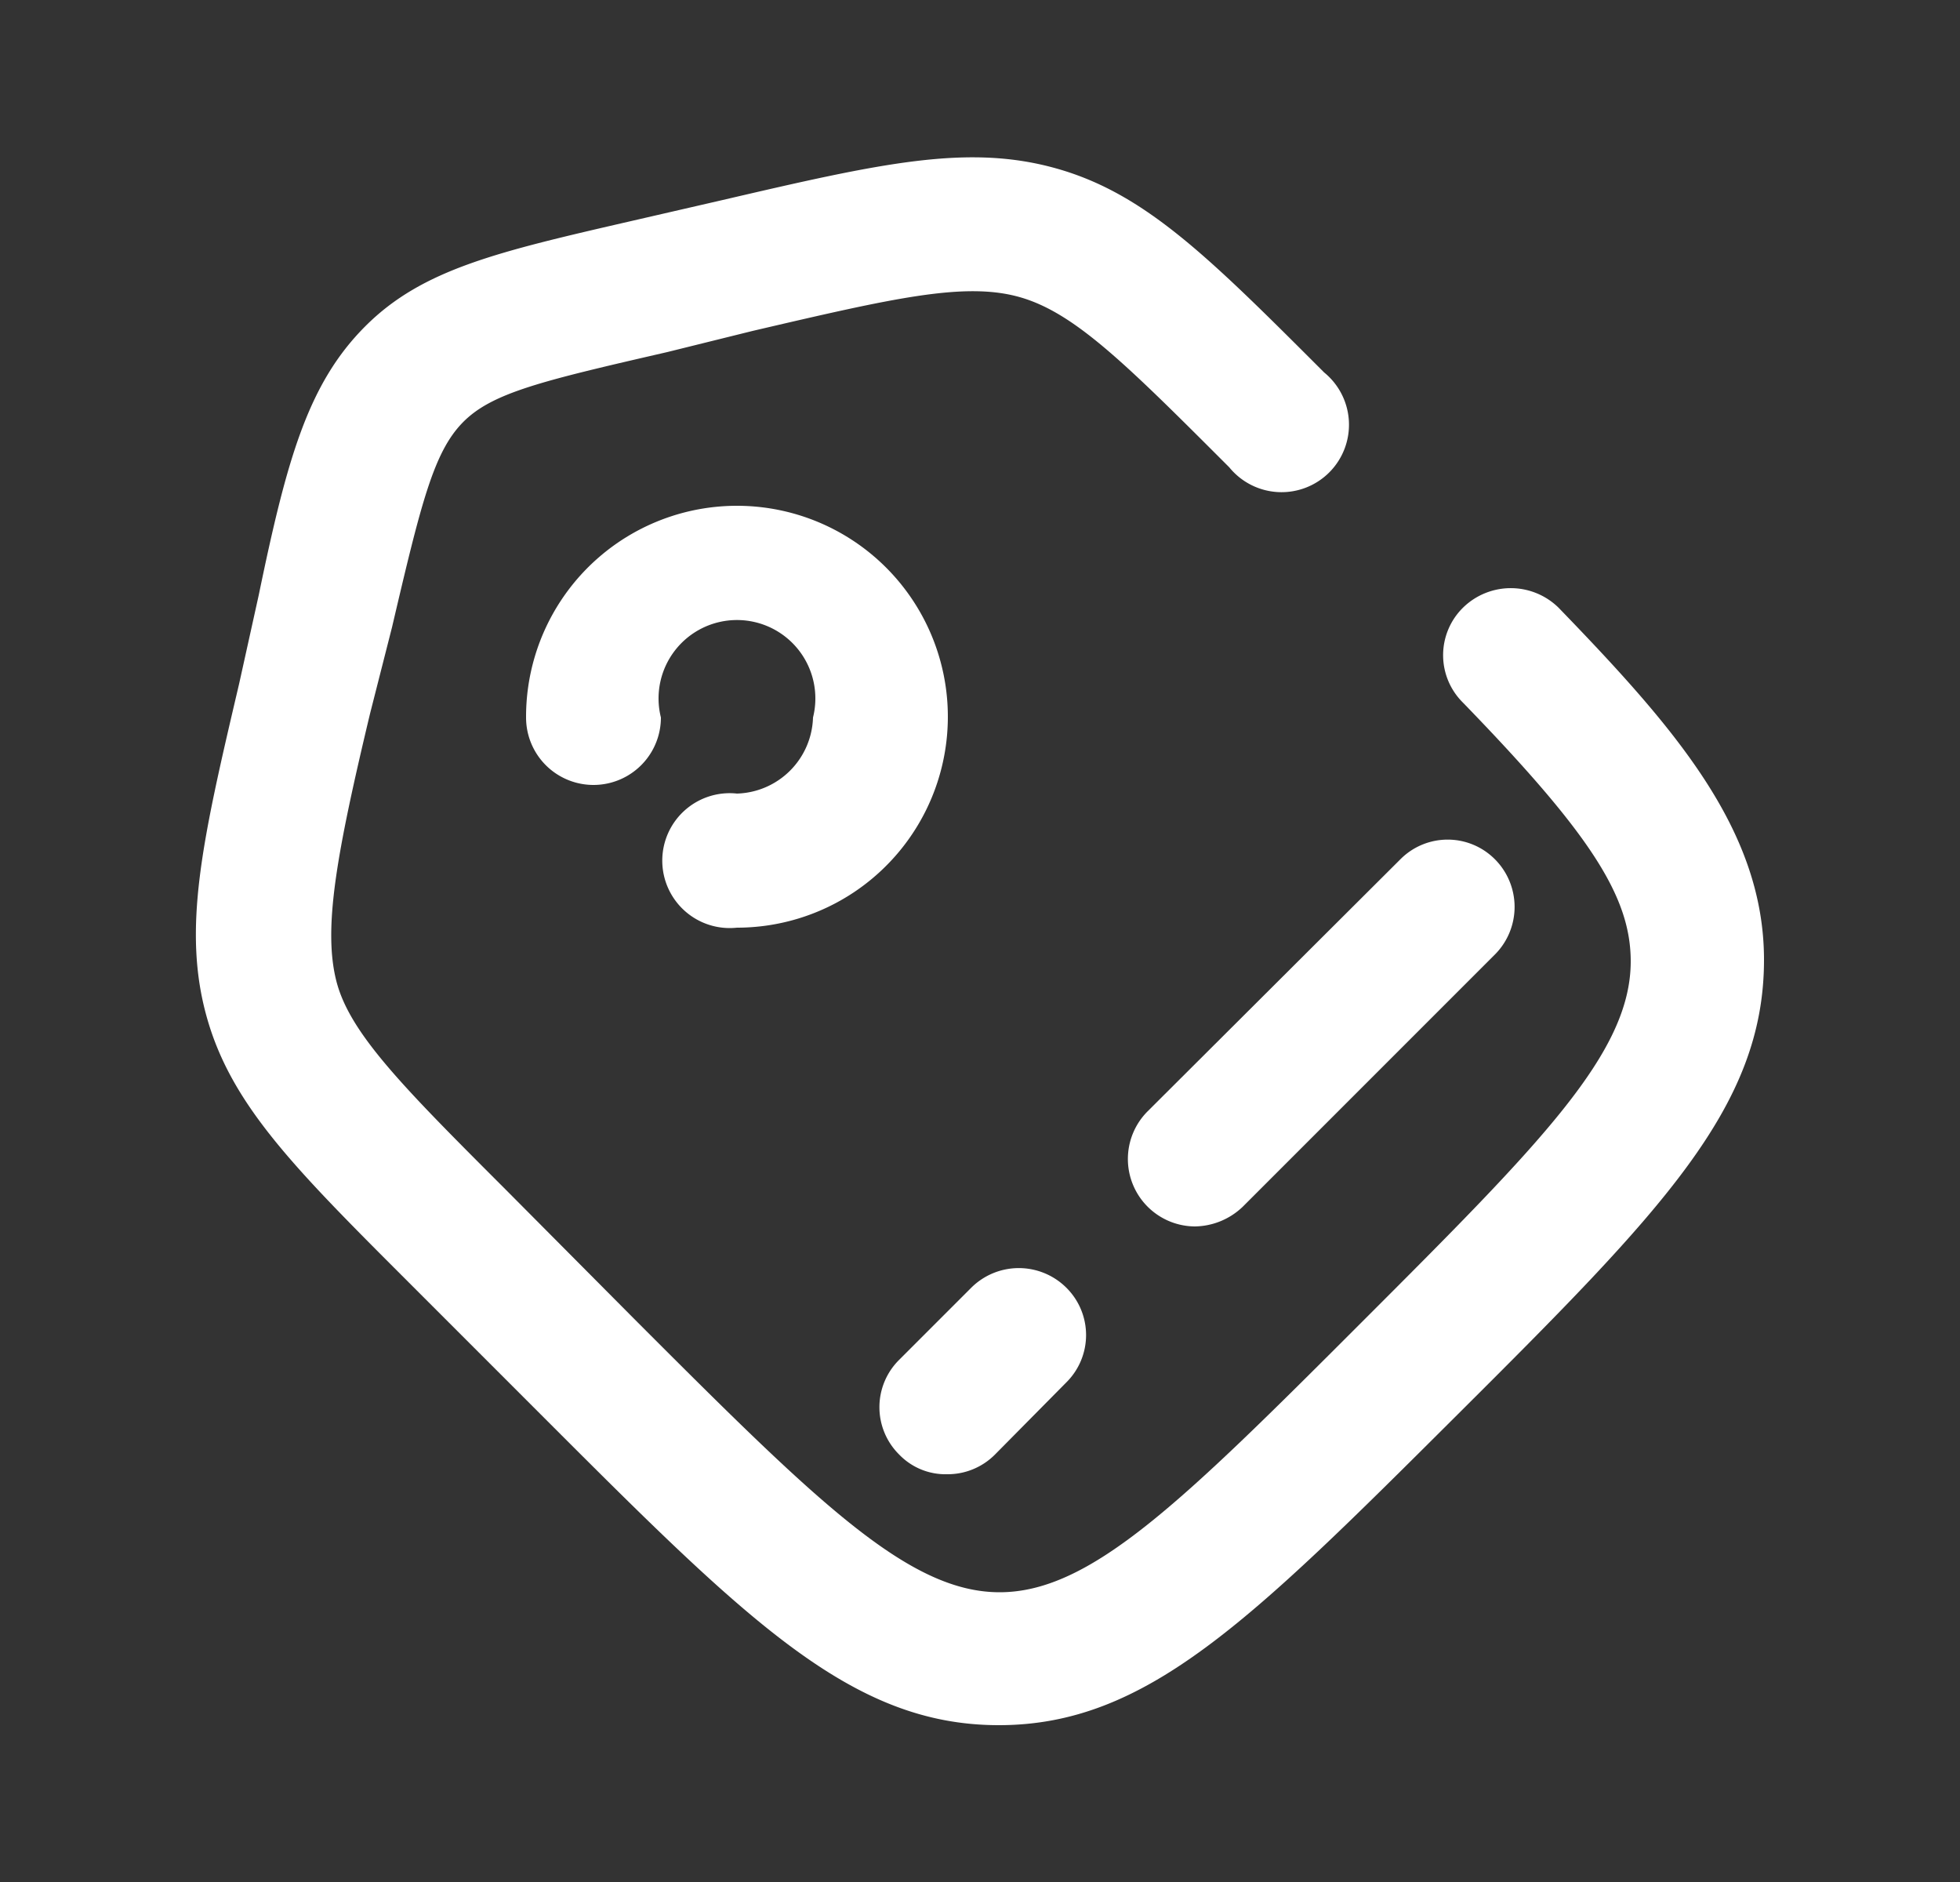 <?xml version="1.0" encoding="UTF-8"?>
<svg xmlns="http://www.w3.org/2000/svg" viewBox="0 0 25 24">
  <rect x="0" y="0" width="25" height="24" fill="#333333" stroke="none"/>
  <defs>
    <style>.a{fill:#fff;}</style>
  </defs>
  <path class="a" d="M19.88,7.75a.87.87,0,0,0-1.22,0,.85.85,0,0,0,0,1.21c1.62,1.67,2.14,2.47,2.14,3.3,0,1.17-1.15,2.32-3.44,4.61-4.58,4.58-4.64,4.58-9.22,0L6.46,15.18c-1.31-1.31-2-2-2.17-2.67s0-1.61.43-3.41L5,8c.37-1.58.53-2.23.9-2.61s1-.53,2.61-.9L9.6,4.22c1.8-.42,2.71-.63,3.41-.43s1.36.86,2.67,2.17a.86.86,0,1,0,1.21-1.21c-1.47-1.47-2.28-2.28-3.41-2.6s-2.24-.07-4.26.4l-1.13.26c-1.74.4-2.7.62-3.43,1.35s-1,1.69-1.36,3.43L3.05,8.72c-.47,2-.73,3.13-.41,4.26s1.14,1.94,2.61,3.41l1.67,1.67C9.54,20.68,10.86,22,12.74,22s3.2-1.32,5.83-3.94,3.93-3.94,3.93-5.82C22.5,10.58,21.36,9.28,19.88,7.75Z"></path>
  <path class="a" d="M9.4,10.12a.86.86,0,1,0,0,1.71A2.69,2.69,0,1,0,6.71,9.15a.86.86,0,0,0,1.72,0,1,1,0,1,1,1.94,0A1,1,0,0,1,9.4,10.12Z"></path>
  <path class="a" d="M12.08,18.8a.85.85,0,0,0,.61-.25l.91-.92a.85.85,0,0,0,0-1.21.86.86,0,0,0-1.21,0l-.92.92a.85.85,0,0,0,0,1.21A.82.82,0,0,0,12.08,18.8Z"></path>
  <path class="a" d="M14.64,15.39a.86.86,0,0,0,.6.25.9.9,0,0,0,.61-.25l3.22-3.22a.86.86,0,0,0,0-1.21.85.85,0,0,0-1.21,0l-3.22,3.21A.86.86,0,0,0,14.64,15.39Z"></path>
</svg>
